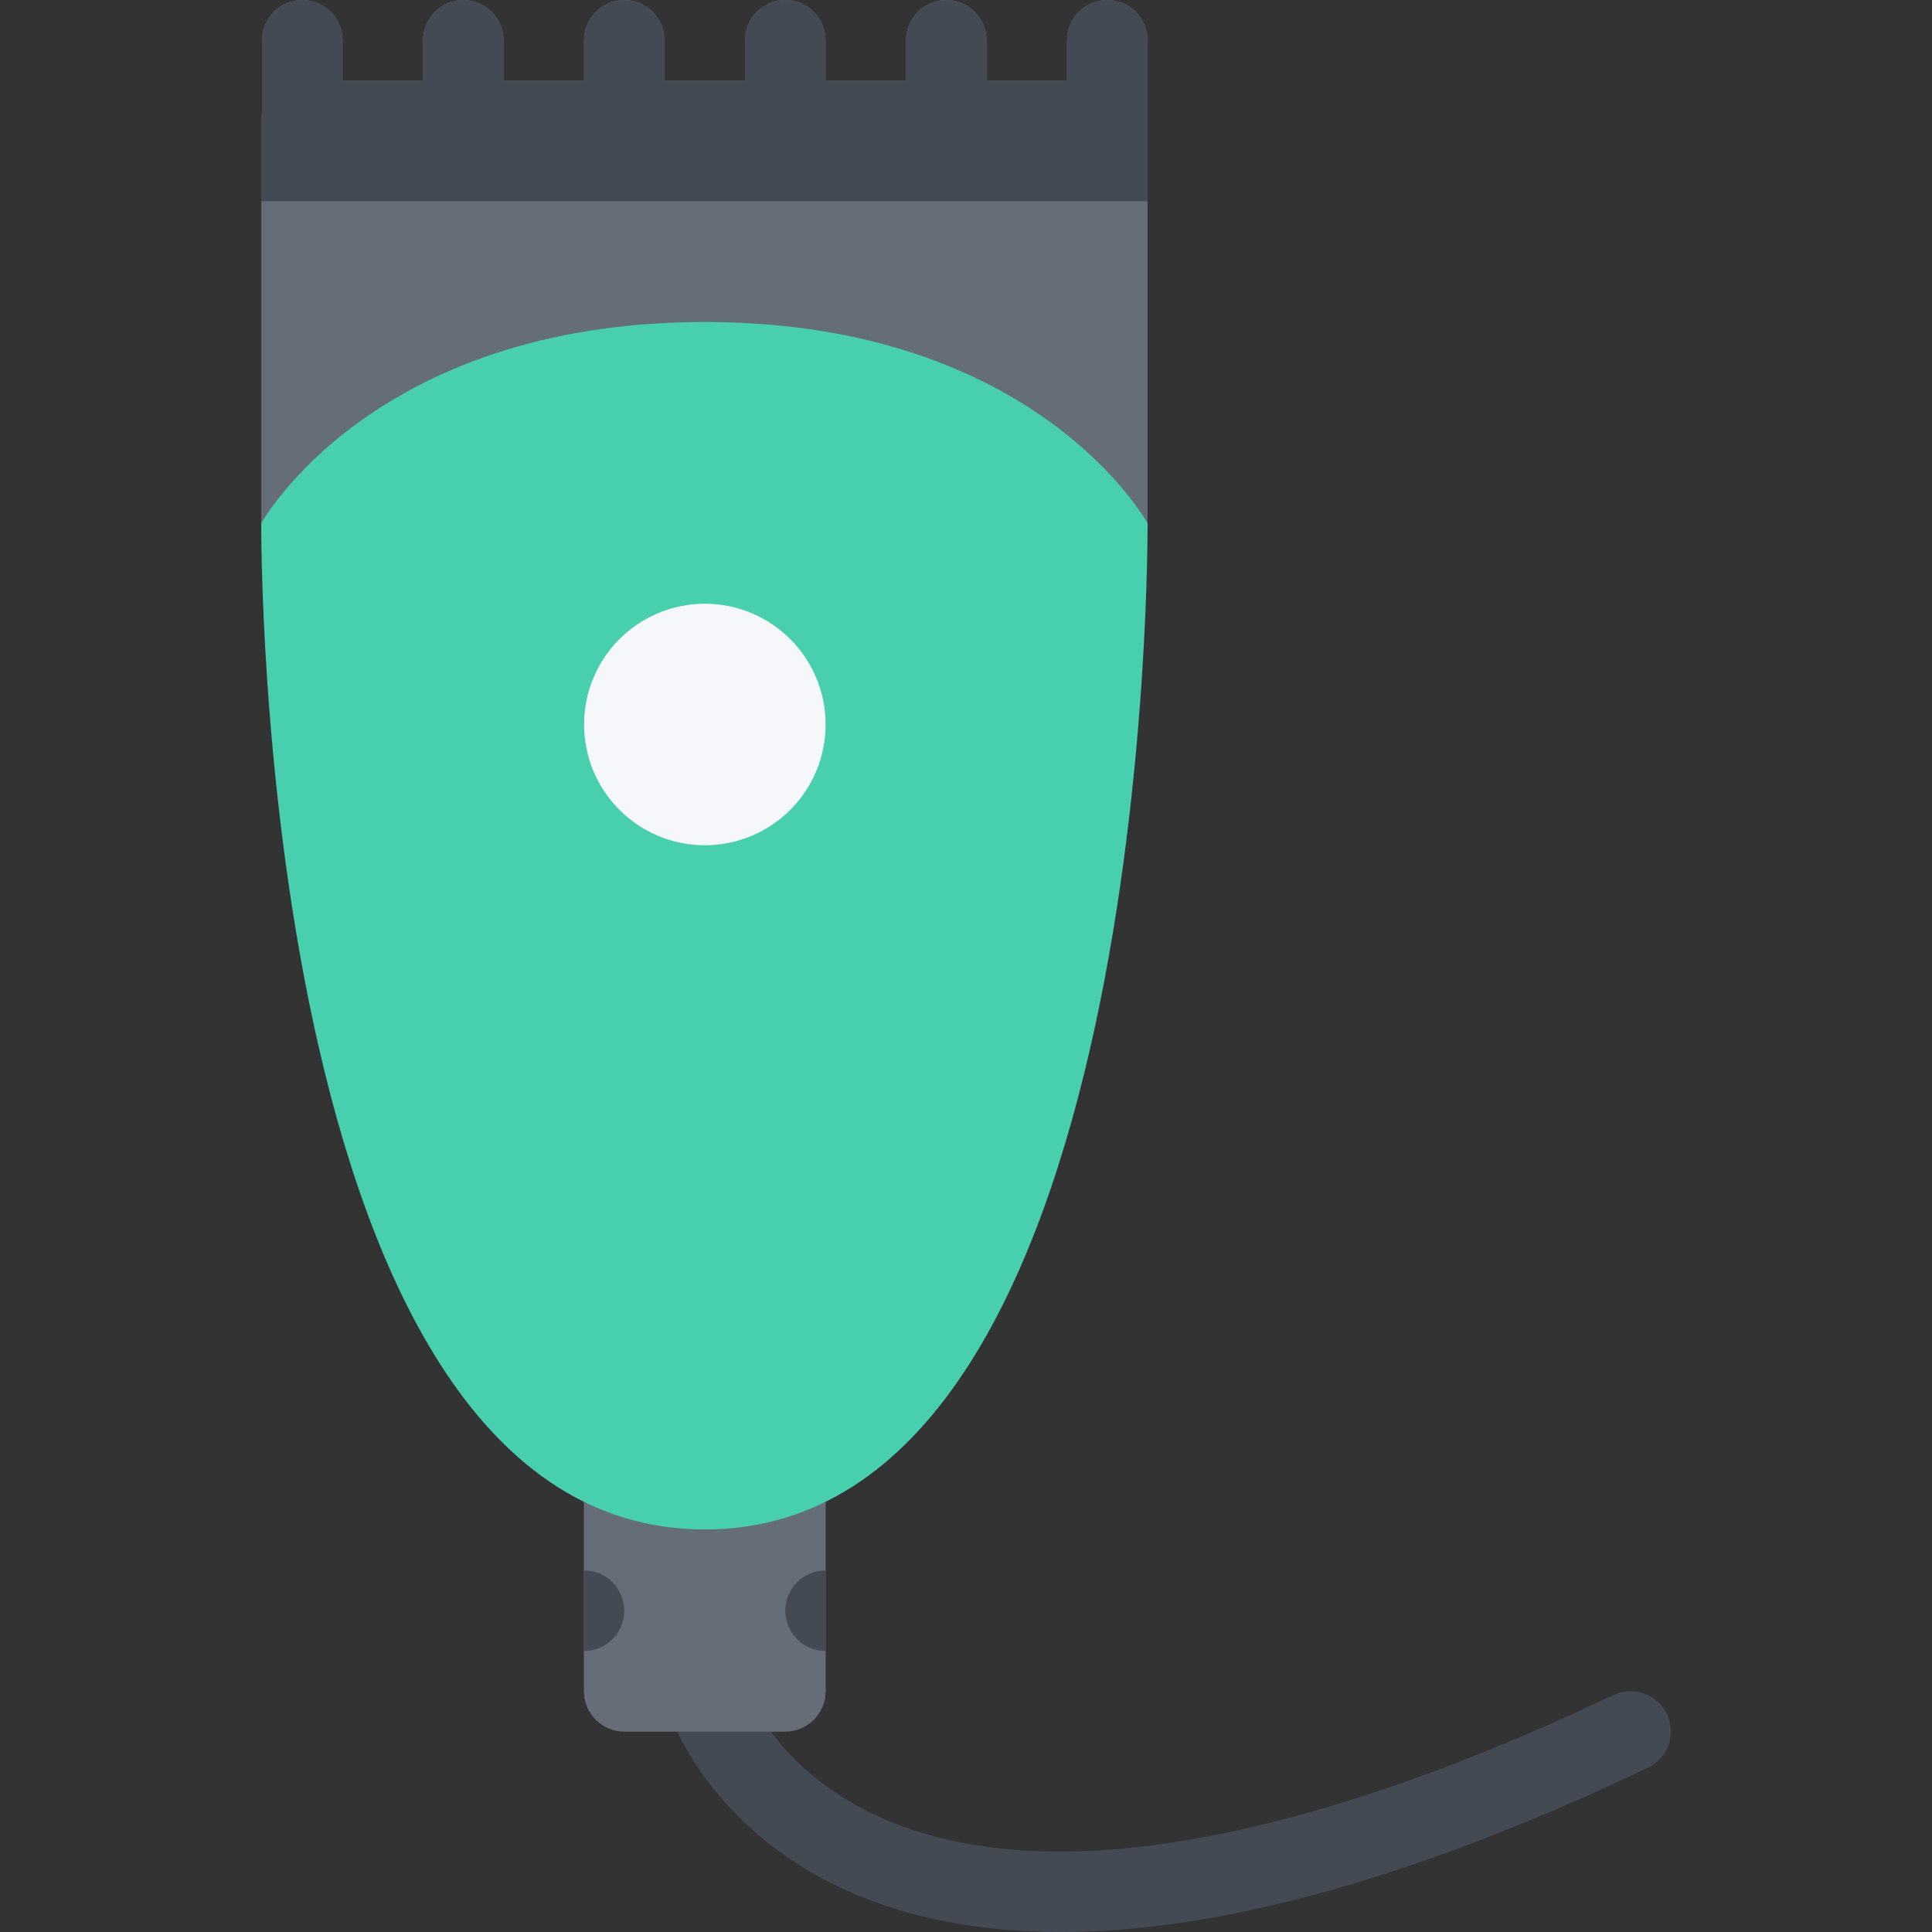 <?xml version="1.0" encoding="iso-8859-1"?>
<!-- Uploaded to: SVG Repo, www.svgrepo.com, Generator: SVG Repo Mixer Tools -->
<svg height="800px" width="800px" version="1.1" id="Layer_1" xmlns="http://www.w3.org/2000/svg" xmlns:xlink="http://www.w3.org/1999/xlink" 
	 viewBox="0 0 511.992 511.992" xml:space="preserve">
<rect x="0" y="0" width="511.992" height="511.992" fill="#333333" stroke="none"/>
<path style="fill:#656D78;" d="M293.434,0c-5.891,0-10.672,4.781-10.672,10.672v10.656h-21.328V10.672
	C261.434,4.781,256.66,0,250.769,0c-5.89,0-10.664,4.781-10.664,10.672v10.656H218.77V10.672C218.77,4.781,213.997,0,208.106,0
	s-10.672,4.781-10.672,10.672v10.656h-21.328V10.672C176.106,4.781,171.325,0,165.434,0c-5.89,0-10.664,4.781-10.664,10.672v10.656
	h-21.334V10.672C133.436,4.781,128.663,0,122.772,0c-5.891,0-10.664,4.781-10.664,10.672v10.656H90.773V10.672
	C90.773,4.781,86,0,80.109,0S69.437,4.781,69.437,10.672v19.265c-0.133,0.656-0.203,1.359-0.203,2.062v106.67
	c0,5.89,4.773,10.656,10.664,10.656h213.537c5.891,0,10.672-4.766,10.672-10.656V32.171v-0.172V10.672
	C304.106,4.781,299.325,0,293.434,0z"/>
<path style="fill:#434A54;" d="M442.76,458.851c0-5.891-4.766-10.672-10.656-10.672c-1.641,0-3.188,0.391-4.578,1.047l-0.016-0.016
	c-58.687,27.938-139.935,56.281-193.685,32.641c-29.476-12.969-36.765-35.75-37.062-36.719l0.023,0.094l-20.492,5.922
	c0.383,1.328,9.828,32.656,48.14,49.875c16.234,7.297,35.211,10.969,56.641,10.969c7.484,0,15.281-0.453,23.359-1.344
	c37.811-4.219,82.311-18.391,132.247-42.172l0,0C440.275,466.758,442.76,463.101,442.76,458.851z"/>
<path id="SVGCleanerId_0" style="fill:#656D78;" d="M208.107,362.853h-42.671c-5.89,0-10.664,4.781-10.664,10.656v74.67
	c0,5.891,4.773,10.672,10.664,10.672h42.671c5.891,0,10.664-4.781,10.664-10.672v-74.67
	C218.771,367.635,213.997,362.853,208.107,362.853z"/>
<g>
	<path id="SVGCleanerId_0_1_" style="fill:#656D78;" d="M208.107,362.853h-42.671c-5.89,0-10.664,4.781-10.664,10.656v74.67
		c0,5.891,4.773,10.672,10.664,10.672h42.671c5.891,0,10.664-4.781,10.664-10.672v-74.67
		C218.771,367.635,213.997,362.853,208.107,362.853z"/>
</g>
<g>
	<path style="fill:#434A54;" d="M165.435,426.851c0-5.89-4.773-10.671-10.664-10.671v21.343
		C160.663,437.523,165.435,432.742,165.435,426.851z"/>
	<path style="fill:#434A54;" d="M208.107,426.851c0,5.891,4.773,10.672,10.664,10.672V416.18
		C212.88,416.181,208.107,420.962,208.107,426.851z"/>
</g>
<path style="fill:#48CFAD;" d="M186.771,405.321c-119.357,0-117.537-266.651-117.537-266.651s29.343-53.343,117.537-53.343
	s117.335,53.343,117.335,53.343S306.122,405.321,186.771,405.321z"/>
<path style="fill:#434A54;" d="M304.106,53.327V32.171v-0.172V10.672C304.106,4.781,299.325,0,293.434,0
	s-10.672,4.781-10.672,10.672v10.656h-21.328V10.672C261.434,4.781,256.66,0,250.769,0c-5.89,0-10.664,4.781-10.664,10.672v10.656
	H218.77V10.672C218.77,4.781,213.997,0,208.106,0s-10.672,4.781-10.672,10.672v10.656h-21.328V10.672
	C176.106,4.781,171.325,0,165.434,0c-5.89,0-10.664,4.781-10.664,10.672v10.656h-21.334V10.672C133.436,4.781,128.663,0,122.772,0
	c-5.891,0-10.664,4.781-10.664,10.672v10.656H90.773V10.672C90.773,4.781,86,0,80.109,0S69.437,4.781,69.437,10.672v19.265
	c-0.133,0.656-0.203,1.359-0.203,2.062v21.328C69.234,53.327,304.106,53.327,304.106,53.327z"/>
<path style="fill:#F5F7FA;" d="M218.787,191.997c0,17.671-14.32,31.999-32,31.999c-17.672,0-32-14.328-32-31.999
	c0-17.672,14.328-32,32-32C204.466,159.997,218.787,174.325,218.787,191.997z"/>
</svg>